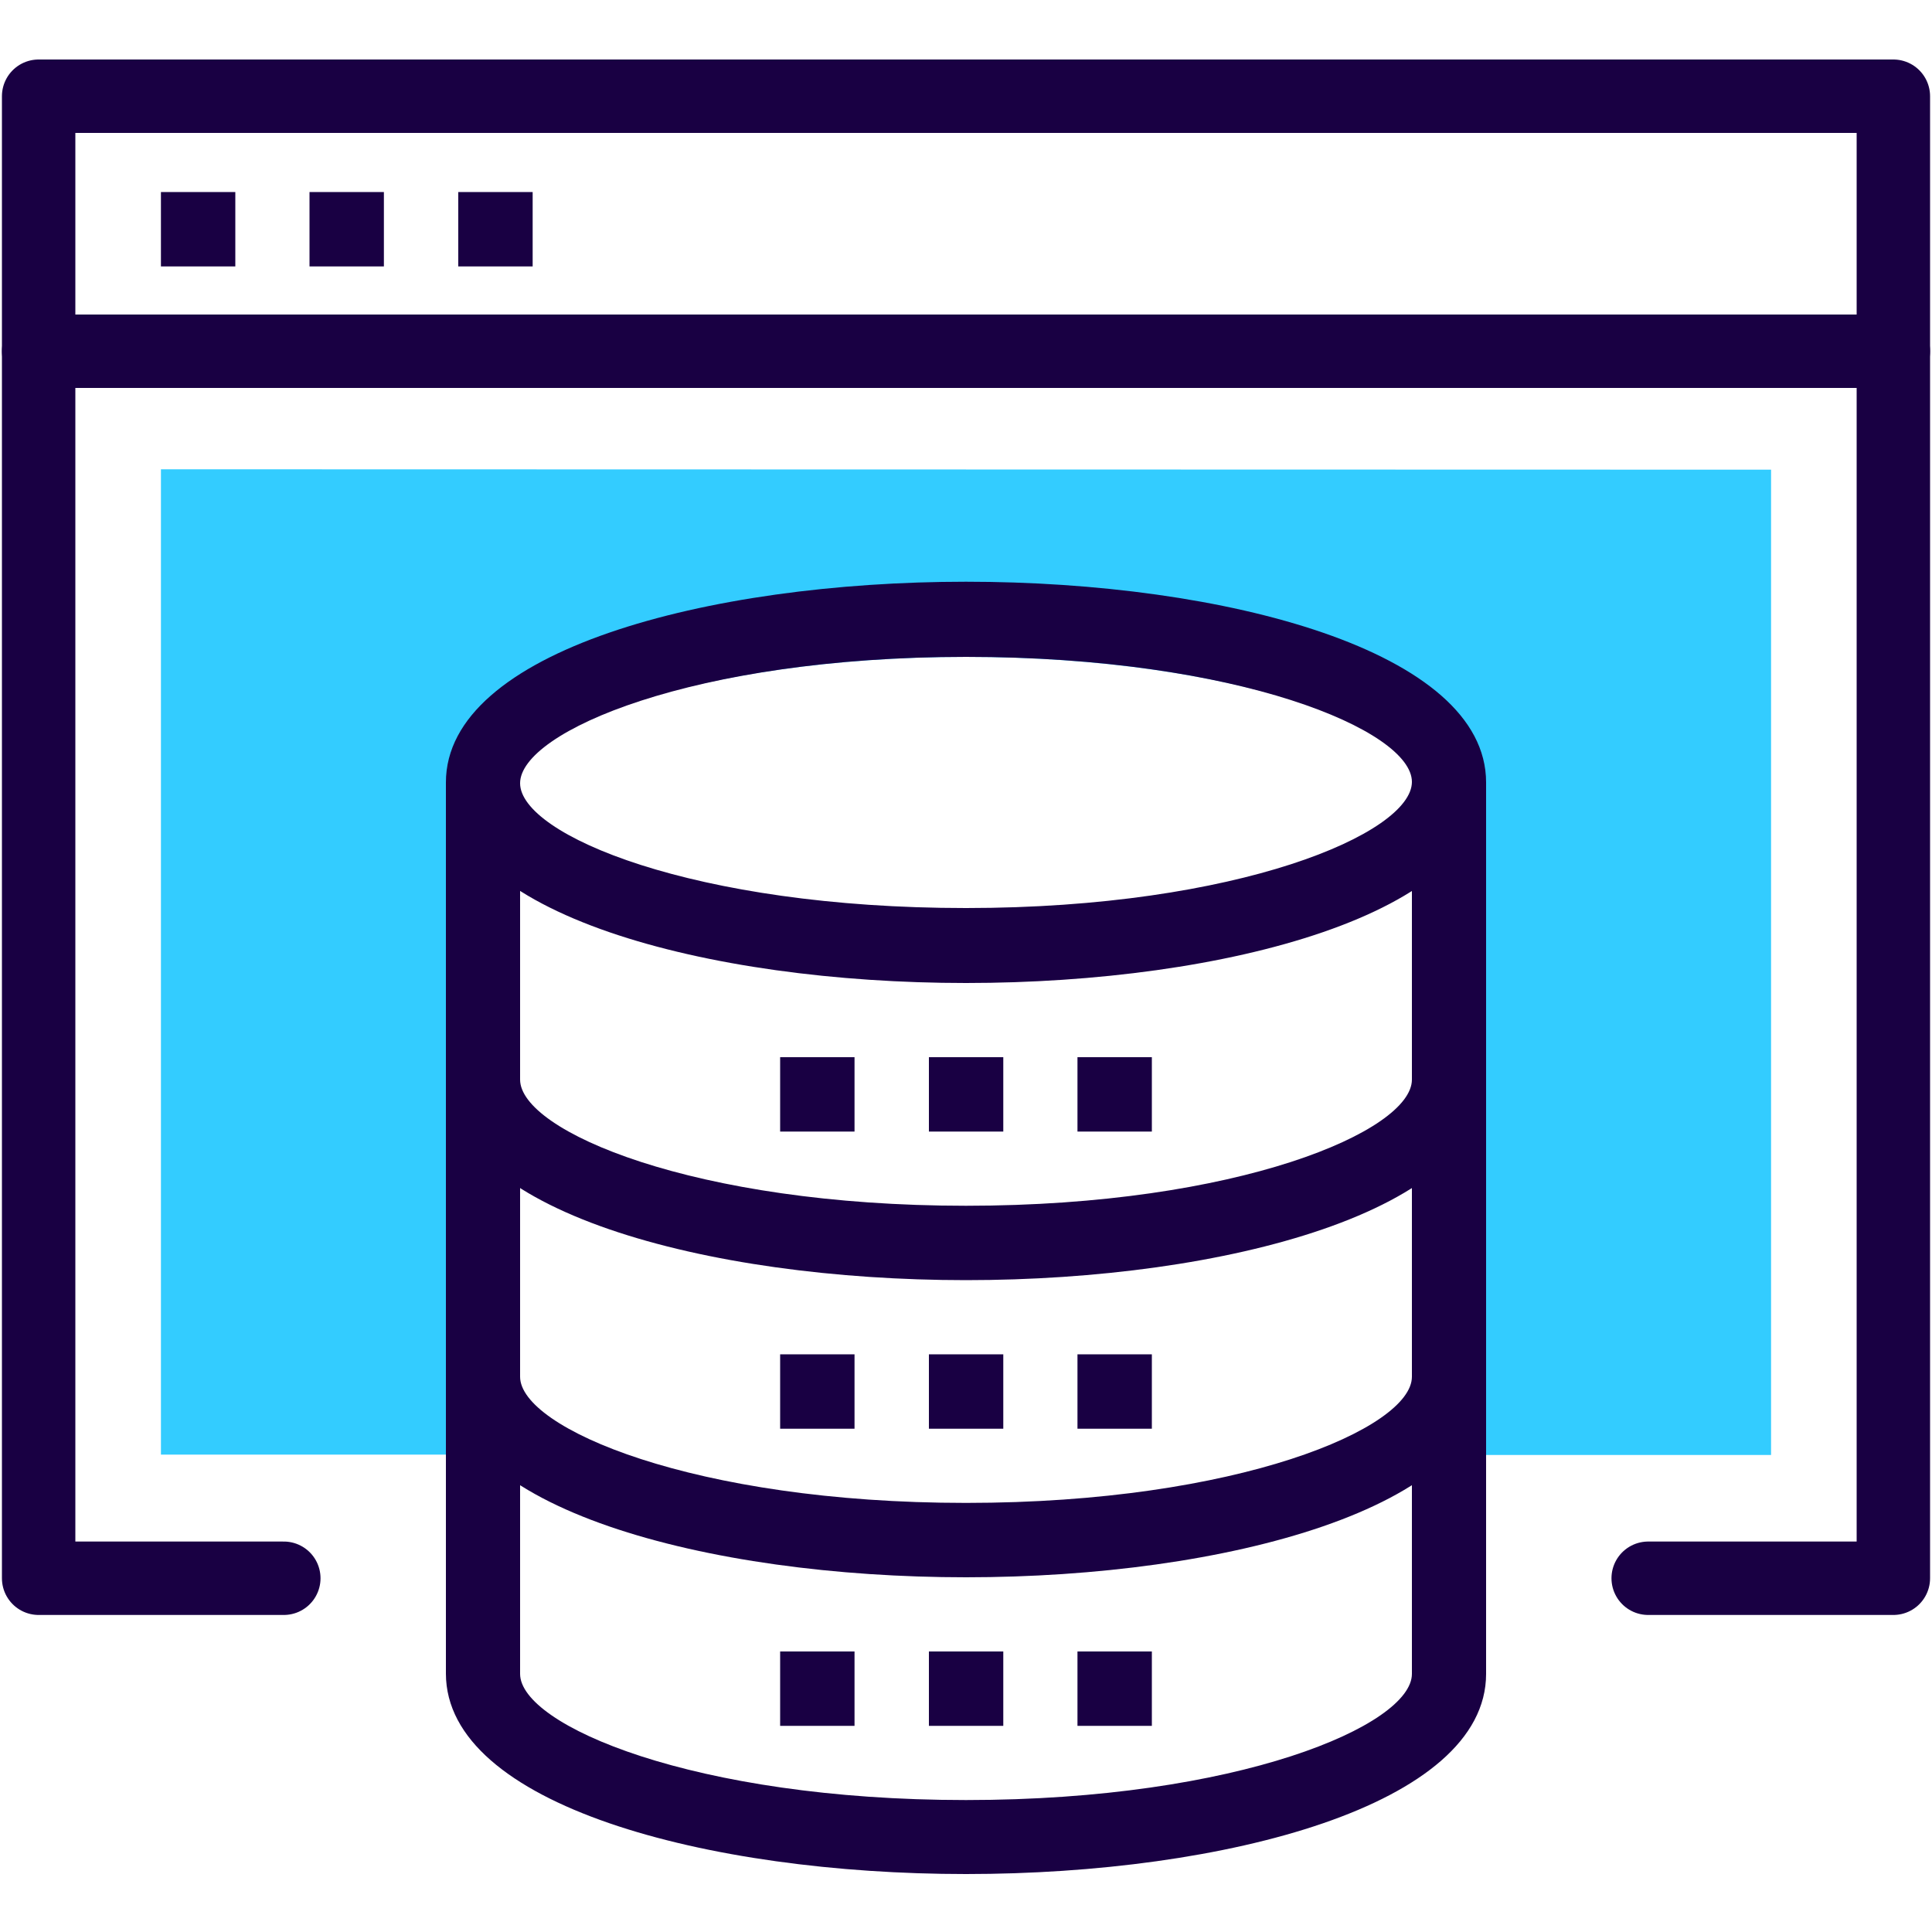 <svg id="Layer_1" data-name="Layer 1" xmlns="http://www.w3.org/2000/svg" viewBox="0 0 100 100"><defs><style>.cls-1{fill:#3cf;}.cls-2{fill:#190043;}.cls-3{fill:none;stroke:#190043;stroke-linecap:round;stroke-linejoin:round;stroke-width:3.8px;}</style></defs><path class="cls-1" d="M8.33,24.29v51H25V42.5C25,37.82,36.19,34,50,34s25,3.79,25,8.47V75.31H91.67v-51Z"/><rect class="cls-2" x="23.72" y="9.94" width="3.85" height="3.85"/><rect class="cls-2" x="16.02" y="9.94" width="3.85" height="3.85"/><rect class="cls-2" x="8.33" y="9.94" width="3.85" height="3.85"/><path class="cls-2" d="M50,50.88c-13.38,0-26.92-3.57-26.92-10.38S36.62,30.11,50,30.11,76.92,33.68,76.92,40.5,63.38,50.88,50,50.88ZM50,34c-14.09,0-23.08,3.87-23.08,6.54S35.91,47,50,47s23.08-3.87,23.08-6.53S64.09,34,50,34Z"/><path class="cls-2" d="M50,66.26c-13.38,0-26.92-3.57-26.92-10.38V40.5h3.84V55.88c0,2.66,9,6.53,23.08,6.53s23.08-3.87,23.08-6.53V40.5h3.84V55.88C76.92,62.69,63.38,66.26,50,66.26Z"/><path class="cls-2" d="M50,81.64c-13.38,0-26.92-3.57-26.92-10.38V55.88h3.84V71.26c0,2.66,9,6.53,23.08,6.53s23.08-3.87,23.08-6.53V55.88h3.84V71.26C76.92,78.07,63.38,81.64,50,81.64Z"/><path class="cls-2" d="M50,97c-13.38,0-26.92-3.57-26.92-10.38V71.26h3.84V86.64c0,2.66,9,6.53,23.08,6.53s23.08-3.87,23.08-6.53V71.26h3.84V86.64C76.92,93.45,63.38,97,50,97Z"/><rect class="cls-2" x="40.38" y="54.72" width="3.85" height="3.85"/><rect class="cls-2" x="48.08" y="54.72" width="3.85" height="3.85"/><rect class="cls-2" x="55.77" y="54.72" width="3.85" height="3.85"/><rect class="cls-2" x="40.38" y="70.1" width="3.85" height="3.85"/><rect class="cls-2" x="48.08" y="70.1" width="3.85" height="3.85"/><rect class="cls-2" x="55.77" y="70.1" width="3.85" height="3.85"/><rect class="cls-2" x="40.38" y="85.48" width="3.85" height="3.85"/><rect class="cls-2" x="48.08" y="85.48" width="3.85" height="3.85"/><rect class="cls-2" x="55.77" y="85.48" width="3.85" height="3.85"/><polyline class="cls-3" points="85.31 81.69 98 81.69 98 4.98 2 4.98 2 81.69 14.69 81.69"/><line class="cls-3" x1="2" y1="18.18" x2="98" y2="18.18"/></svg>